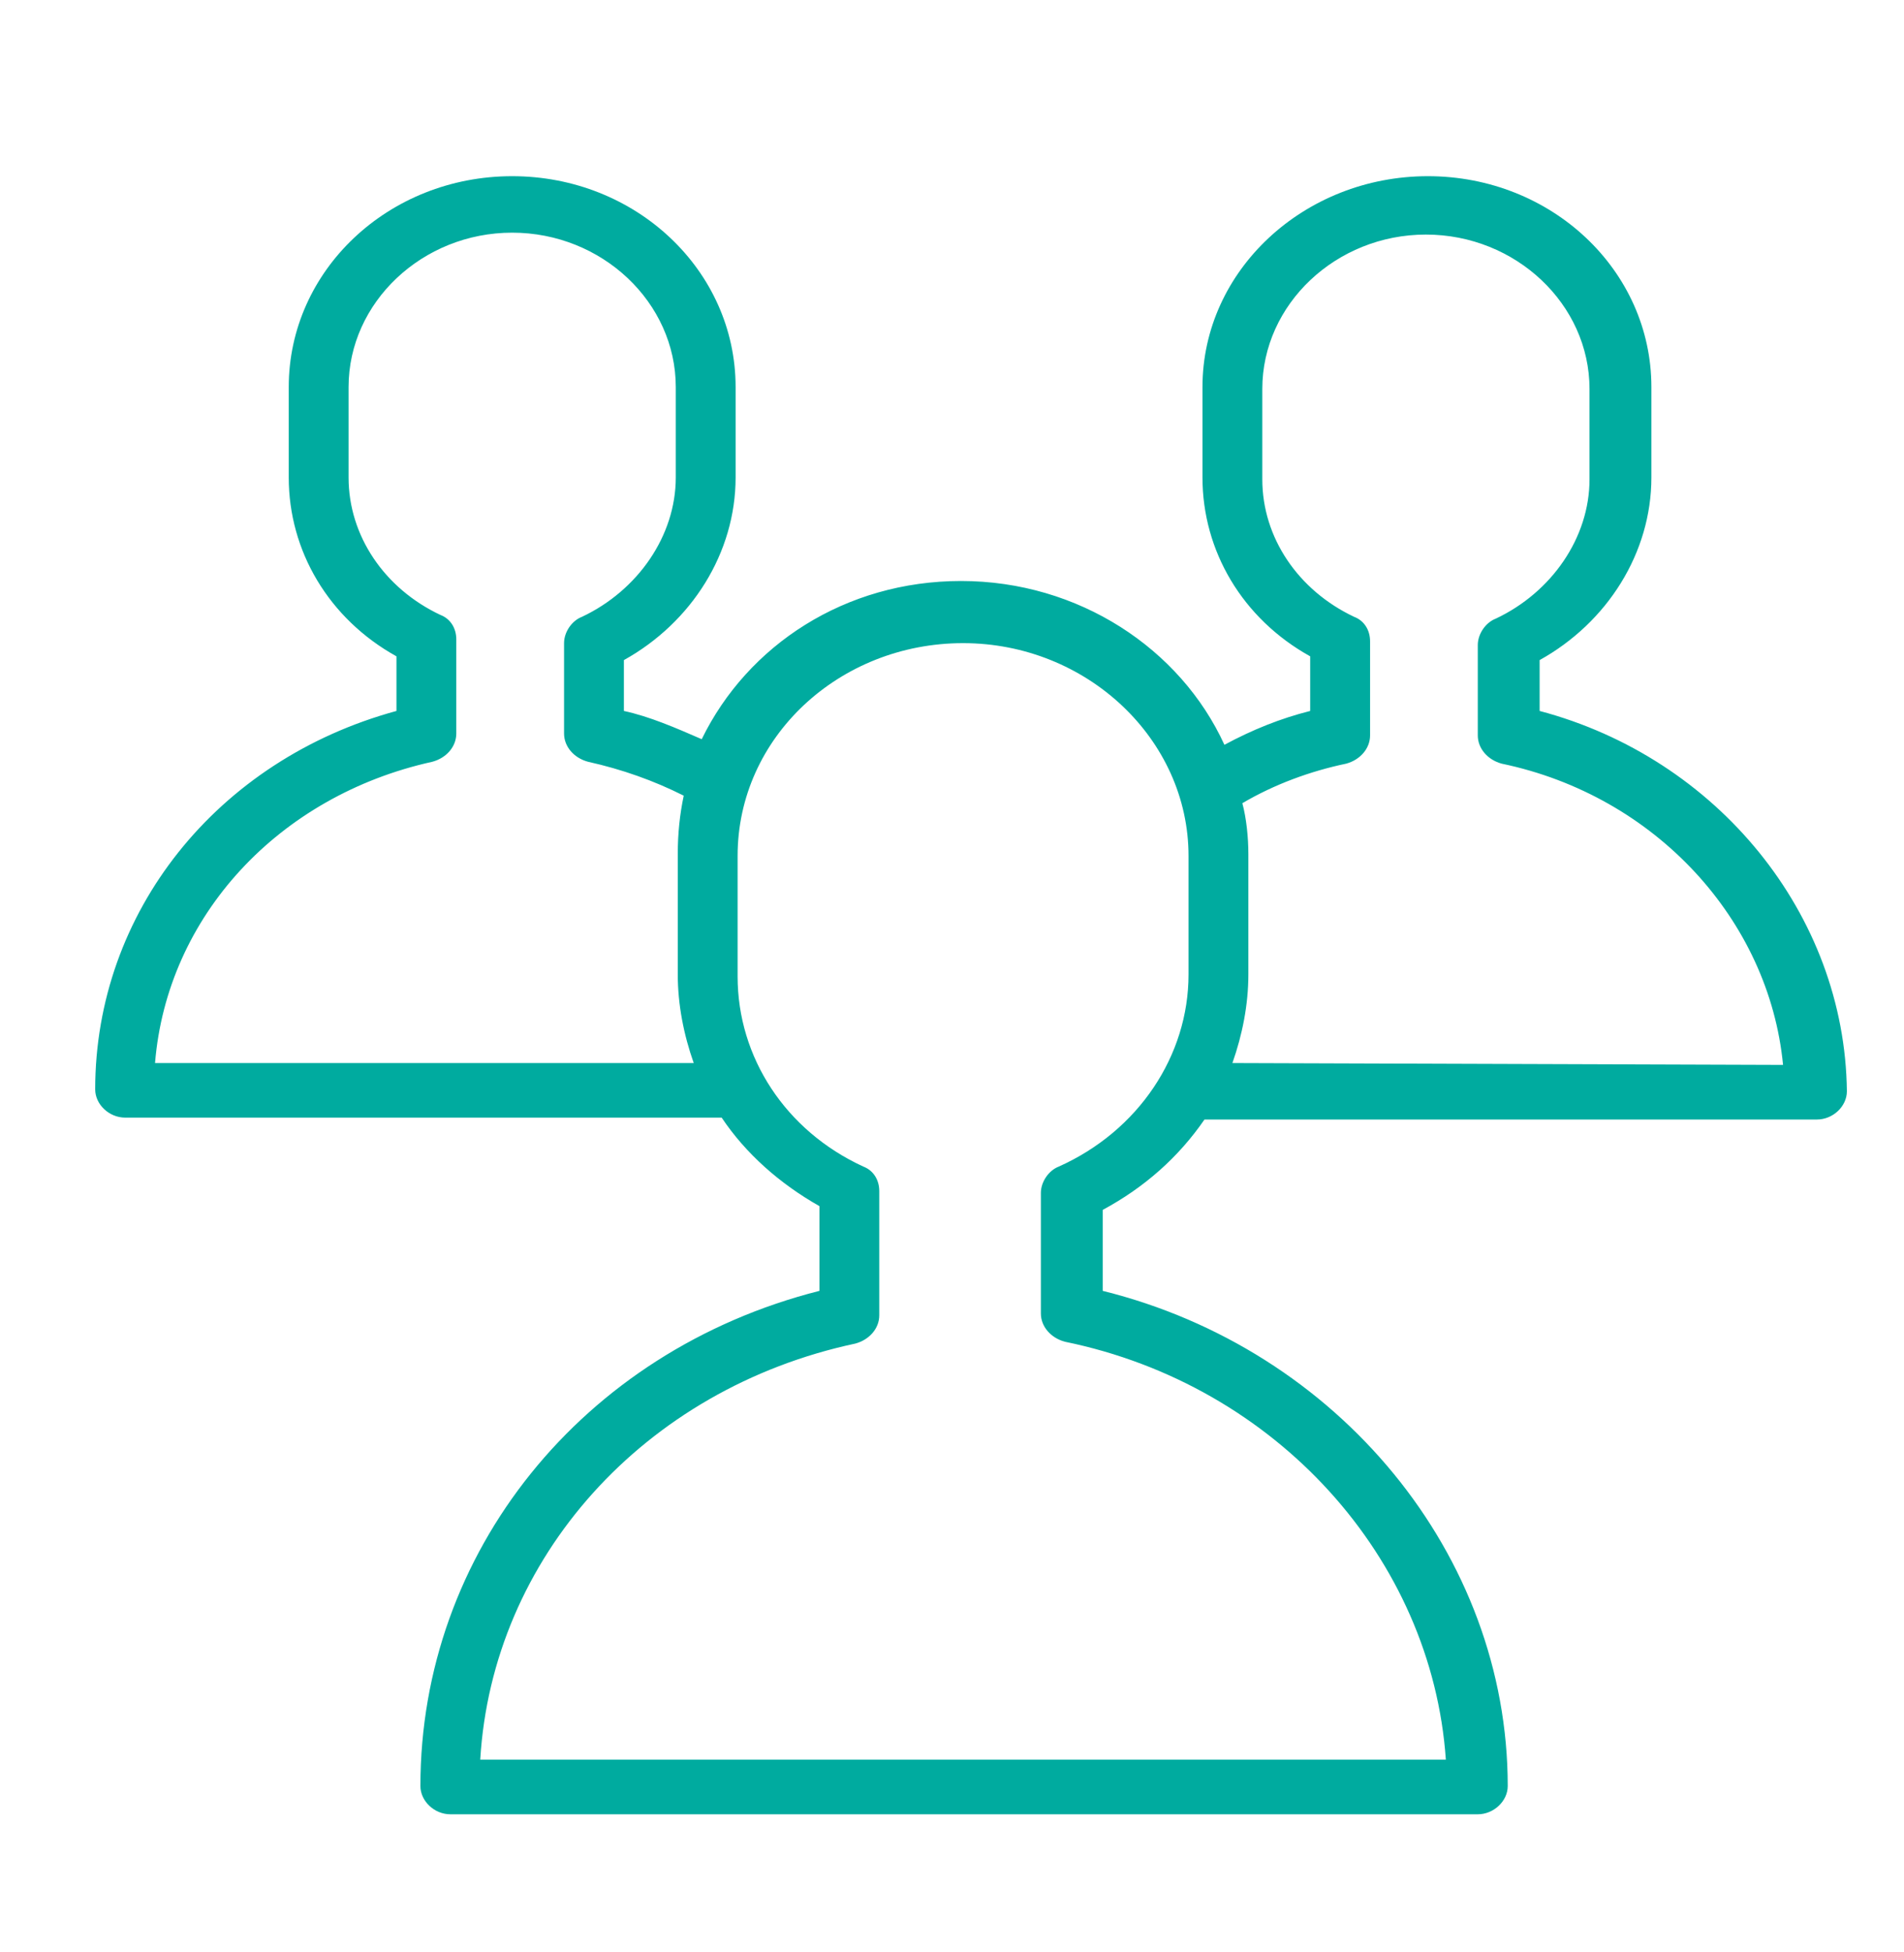 <svg width="40" height="41" viewBox="0 0 40 41" fill="none" xmlns="http://www.w3.org/2000/svg">
<path d="M32.345 14.93V13.862C33.77 13.071 34.693 11.608 34.693 10.027V8.129C34.693 5.677 32.597 3.7 29.998 3.7C27.399 3.7 25.262 5.677 25.262 8.129V10.027C25.262 11.569 26.1 12.992 27.525 13.783V14.93C26.897 15.088 26.31 15.325 25.723 15.641C24.801 13.625 22.663 12.201 20.19 12.201C17.759 12.201 15.706 13.546 14.742 15.523C14.197 15.286 13.652 15.048 13.107 14.93V13.862C14.532 13.071 15.454 11.608 15.454 10.027V8.129C15.454 5.677 13.358 3.7 10.76 3.7C8.161 3.7 6.066 5.677 6.066 8.129V10.027C6.066 11.569 6.904 12.992 8.329 13.783V14.93C4.557 15.958 2 19.16 2 22.877C2 23.194 2.293 23.47 2.629 23.47H15.035C15.077 23.47 15.119 23.47 15.161 23.47C15.664 24.222 16.376 24.854 17.215 25.329V27.108C12.227 28.373 8.832 32.604 8.832 37.507C8.832 37.823 9.125 38.1 9.461 38.1H31.046C31.381 38.1 31.675 37.823 31.675 37.507C31.675 32.644 28.112 28.334 23.166 27.108V25.408C24.047 24.933 24.759 24.301 25.304 23.51H38.171C38.507 23.51 38.8 23.233 38.8 22.917C38.758 19.2 36.076 15.918 32.345 14.93ZM3.257 22.324C3.509 19.239 5.856 16.709 9.083 15.997C9.377 15.918 9.586 15.681 9.586 15.404V13.427C9.586 13.19 9.461 12.992 9.251 12.913C8.077 12.36 7.323 11.252 7.323 10.027V8.129C7.323 6.349 8.874 4.886 10.76 4.886C12.646 4.886 14.197 6.349 14.197 8.129V10.027C14.197 11.252 13.4 12.399 12.227 12.953C12.017 13.032 11.85 13.269 11.85 13.506V15.404C11.85 15.681 12.059 15.918 12.353 15.997C13.065 16.155 13.736 16.393 14.364 16.709C14.281 17.104 14.239 17.5 14.239 17.935V20.465C14.239 21.098 14.364 21.73 14.574 22.324H3.257ZM22.244 24.498C22.035 24.577 21.867 24.815 21.867 25.052V27.582C21.867 27.859 22.076 28.096 22.37 28.176C26.813 29.085 30.082 32.723 30.375 36.953H10.089C10.341 32.723 13.526 29.164 17.969 28.215C18.262 28.136 18.472 27.899 18.472 27.622V25.012C18.472 24.775 18.346 24.577 18.137 24.498C16.502 23.747 15.496 22.205 15.496 20.505V17.974C15.496 15.483 17.634 13.506 20.232 13.506C22.831 13.506 24.969 15.523 24.969 17.974V20.465C24.969 22.166 23.921 23.747 22.244 24.498ZM25.891 22.324C26.1 21.73 26.226 21.098 26.226 20.465V17.935C26.226 17.579 26.184 17.183 26.1 16.867C26.771 16.472 27.525 16.195 28.28 16.037C28.573 15.958 28.783 15.72 28.783 15.444V13.467C28.783 13.229 28.657 13.032 28.447 12.953C27.274 12.399 26.519 11.292 26.519 10.066V8.168C26.519 6.389 28.07 4.926 29.956 4.926C31.842 4.926 33.393 6.389 33.393 8.168V10.066C33.393 11.292 32.597 12.439 31.423 12.992C31.214 13.071 31.046 13.309 31.046 13.546V15.444C31.046 15.72 31.256 15.958 31.549 16.037C34.776 16.709 37.165 19.319 37.459 22.363L25.891 22.324Z" fill="#00AB9F"/>
</svg>
